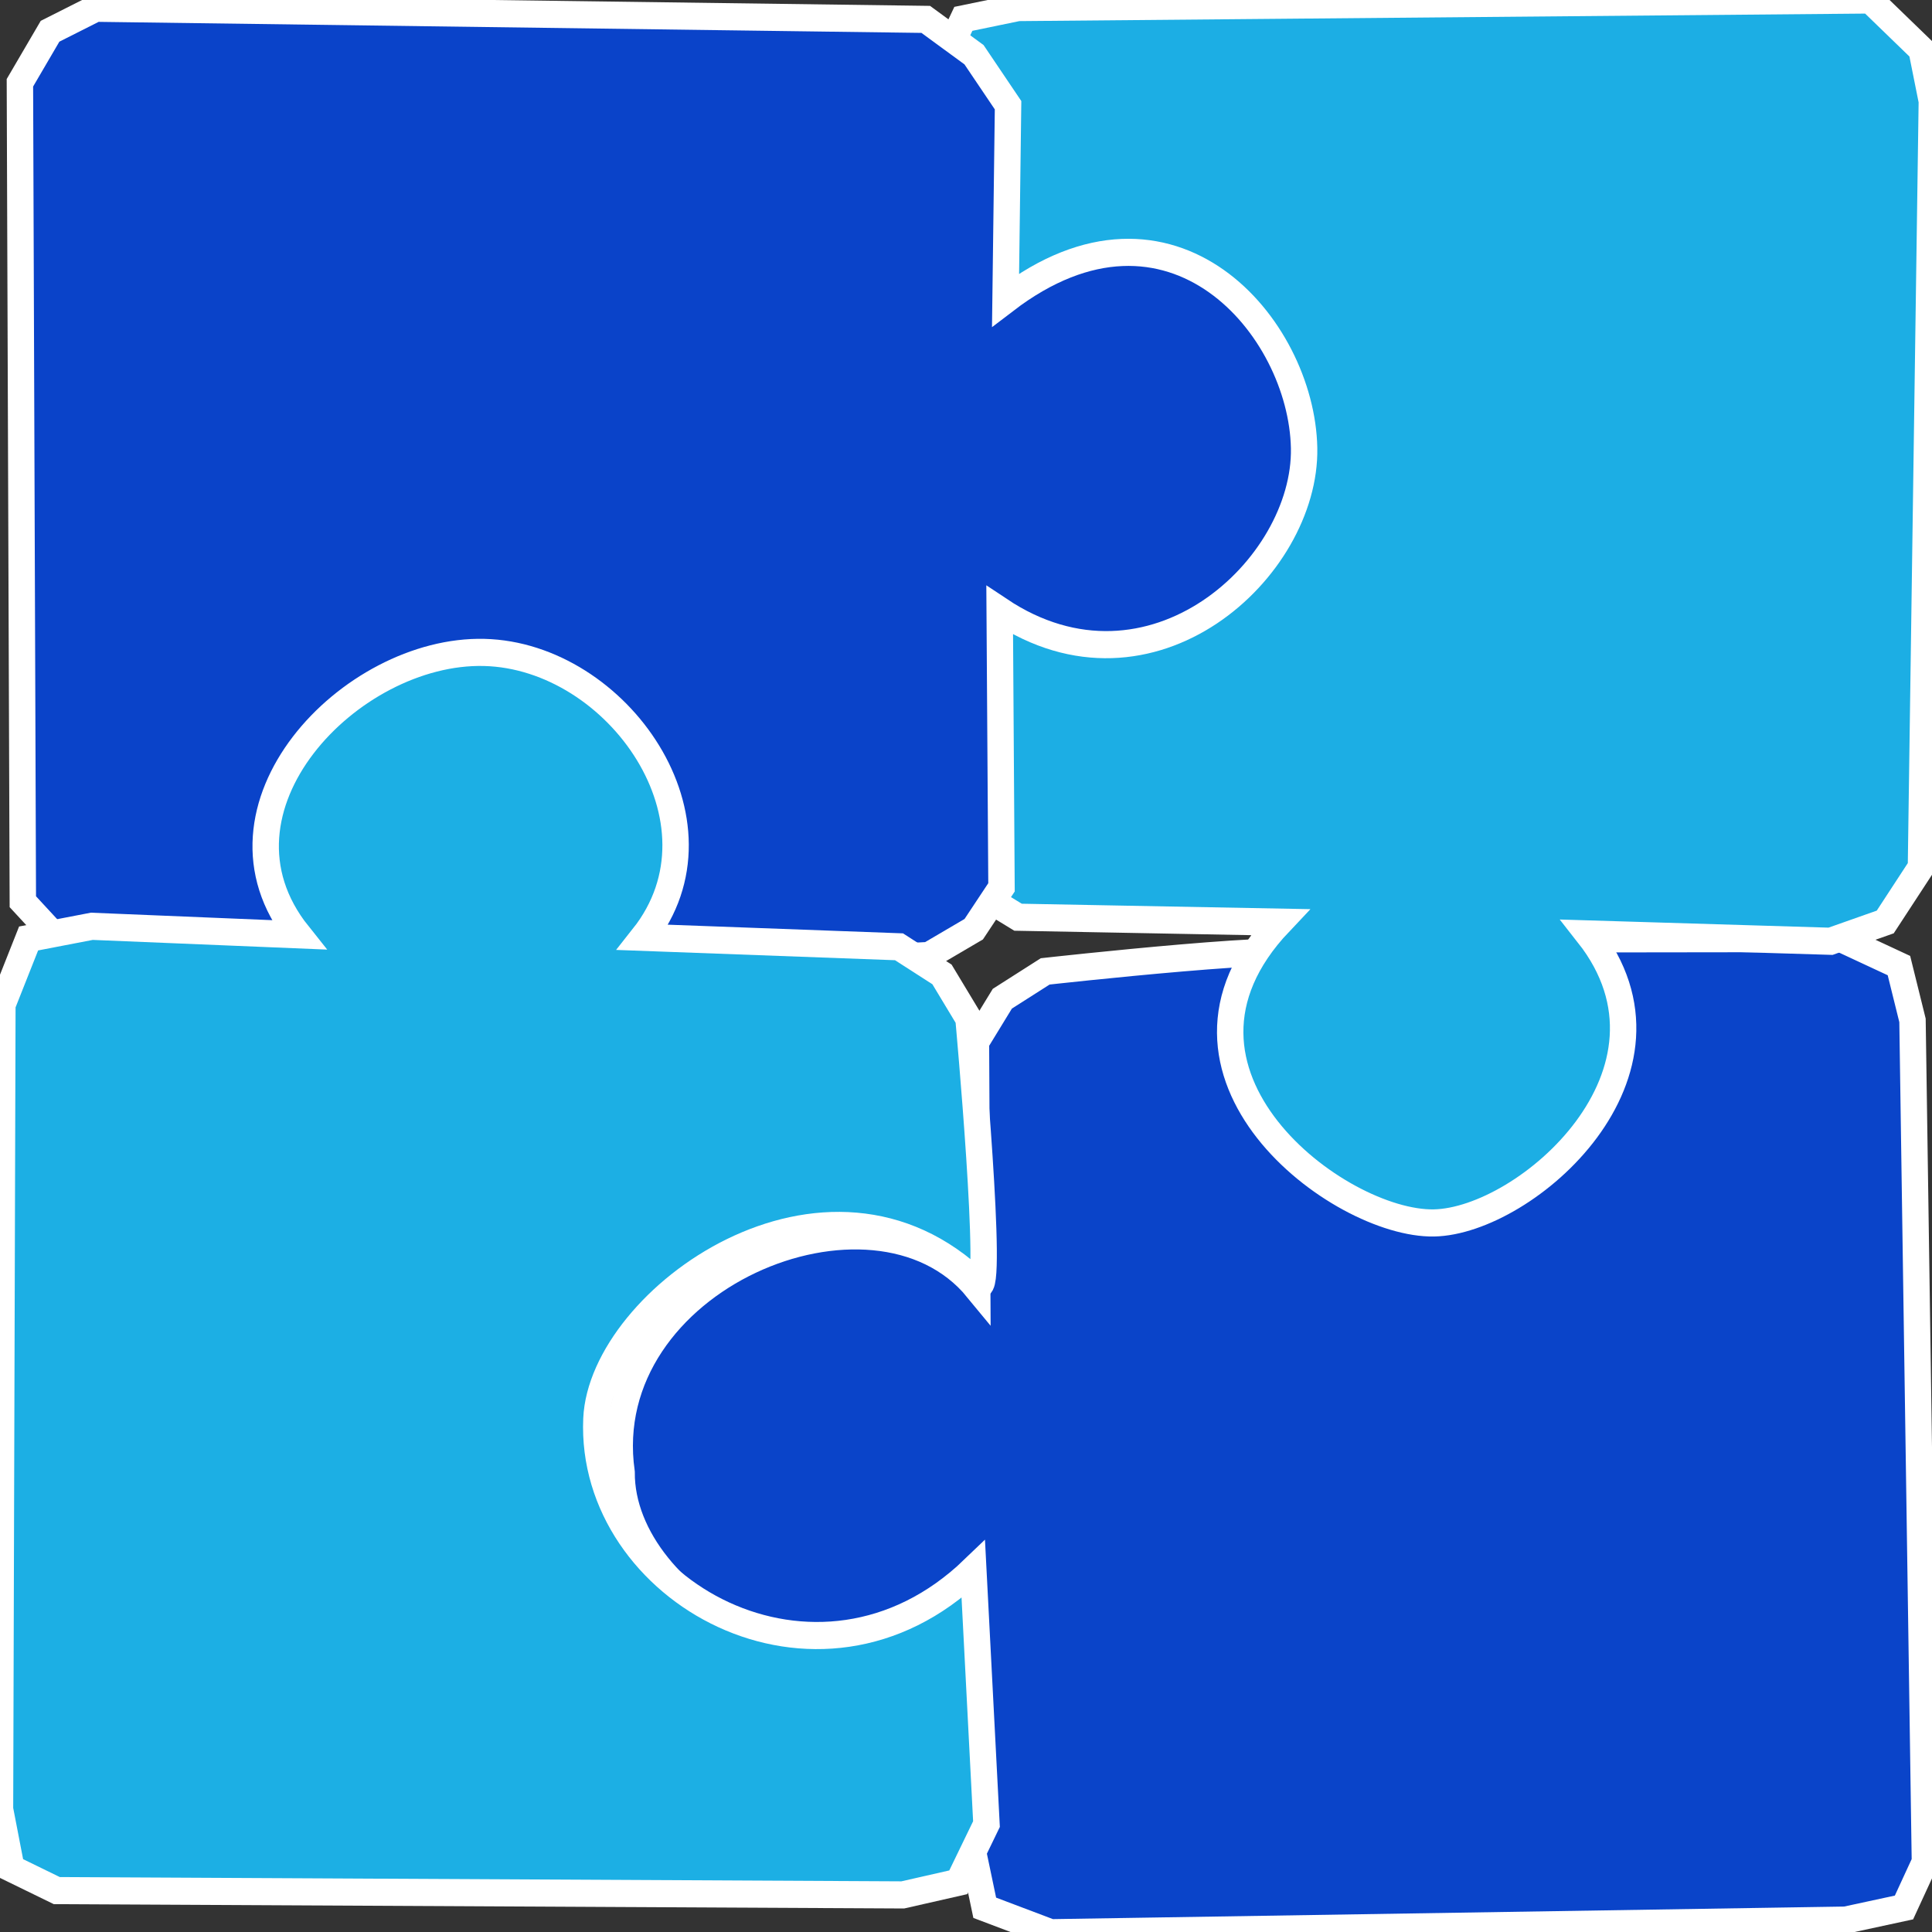 <?xml version="1.0" encoding="utf-8"?>
<svg xmlns="http://www.w3.org/2000/svg" viewBox="662.908 -30.649 360 360" width="360px" height="360px">
  <rect x="662.908" y="-30.649" width="360" height="360" fill="#333333" stroke="none"/>
  <g transform="matrix(0.984, 0, 0, 1.011, 658.888, -20.846)">
    <path style="stroke: rgb(255, 255, 255); stroke-width: 5px; fill: rgb(10, 68, 201); transform-origin: 248.612px 255.082px;" d="M 368.598 333.492 L 366.247 178.368 L 363.678 168.269 L 352.691 163.288 L 308.605 163.343 C 308.605 163.343 248.885 169.693 251.755 166.573 C 254.461 163.644 202.012 169.337 202.012 169.337 L 193.895 174.373 L 188.893 182.337 L 189.139 227.768 C 169.569 204.56 116.6 225.907 121.794 261.678 C 121.657 285.981 163.447 308.779 188.4 286.583 L 188.072 330.372 L 190.56 341.922 L 203.051 346.52 L 353.566 344.193 L 364.635 341.867 L 368.598 333.492 Z"/>
    <path style="stroke: rgb(255, 255, 255); stroke-width: 5px; fill: rgb(28, 174, 228); transform-origin: 273.878px 105.275px;" d="M 358.258 -9.7 L 196.868 -8.304 L 186.512 -6.224 L 180.832 5.462 L 180.542 49.416 L 181.123 91.454 L 183.659 146.738 L 188.678 154.483 L 196.868 159.355 L 246.419 160.263 C 219.416 188.02 257.504 216.026 275.622 215.701 C 293.068 215.386 325.418 187.905 304.811 162.436 L 350.729 163.788 L 361.085 160.231 L 367.848 150.159 L 369.909 8.938 L 367.954 -0.559 L 358.258 -9.7 Z"/>
    <path style="stroke: rgb(255, 255, 255); stroke-width: 5px; fill: rgb(10, 67, 201);" d="M 7.855 5.563 L 8.41 156.5 L 14.962 163.396 L 22.544 171.306 L 71.55 170.895 L 118.39 169.664 L 179.998 166.407 L 188.478 161.563 L 193.736 153.845 L 193.392 102.803 C 222.082 121.441 251.486 95.03 251.037 72.862 C 250.588 50.611 225.966 22.176 194.502 45.576 L 194.977 9.696 L 188.531 0.39 L 179.39 -6.123 L 22.201 -8.176 L 13.562 -3.934 L 7.855 5.563 Z"/>
    <path style="stroke: rgb(255, 255, 255); stroke-width: 5px; fill: rgb(28, 175, 228); transform-origin: 98.082px 222.14px;" d="M 14.838 338.757 L 175.039 339.551 L 185.554 337.224 L 190.89 326.496 L 188.393 279.571 C 158.9 307.204 115.604 283.431 117.029 251.825 C 118.023 229.779 160.666 199.772 189.411 227.012 C 192.351 229.798 187.482 177.995 187.482 177.995 L 182.463 169.894 L 174.326 164.804 L 125.859 163.063 C 143.165 141.787 121.082 111.148 95.765 110.551 C 70.419 109.955 41.481 139.335 60.581 162.6 L 21.469 161.027 L 9.501 163.271 L 4.535 175.477 L 4.085 323.759 L 6.252 334.679 L 14.838 338.757 Z"/>
  </g>
</svg>